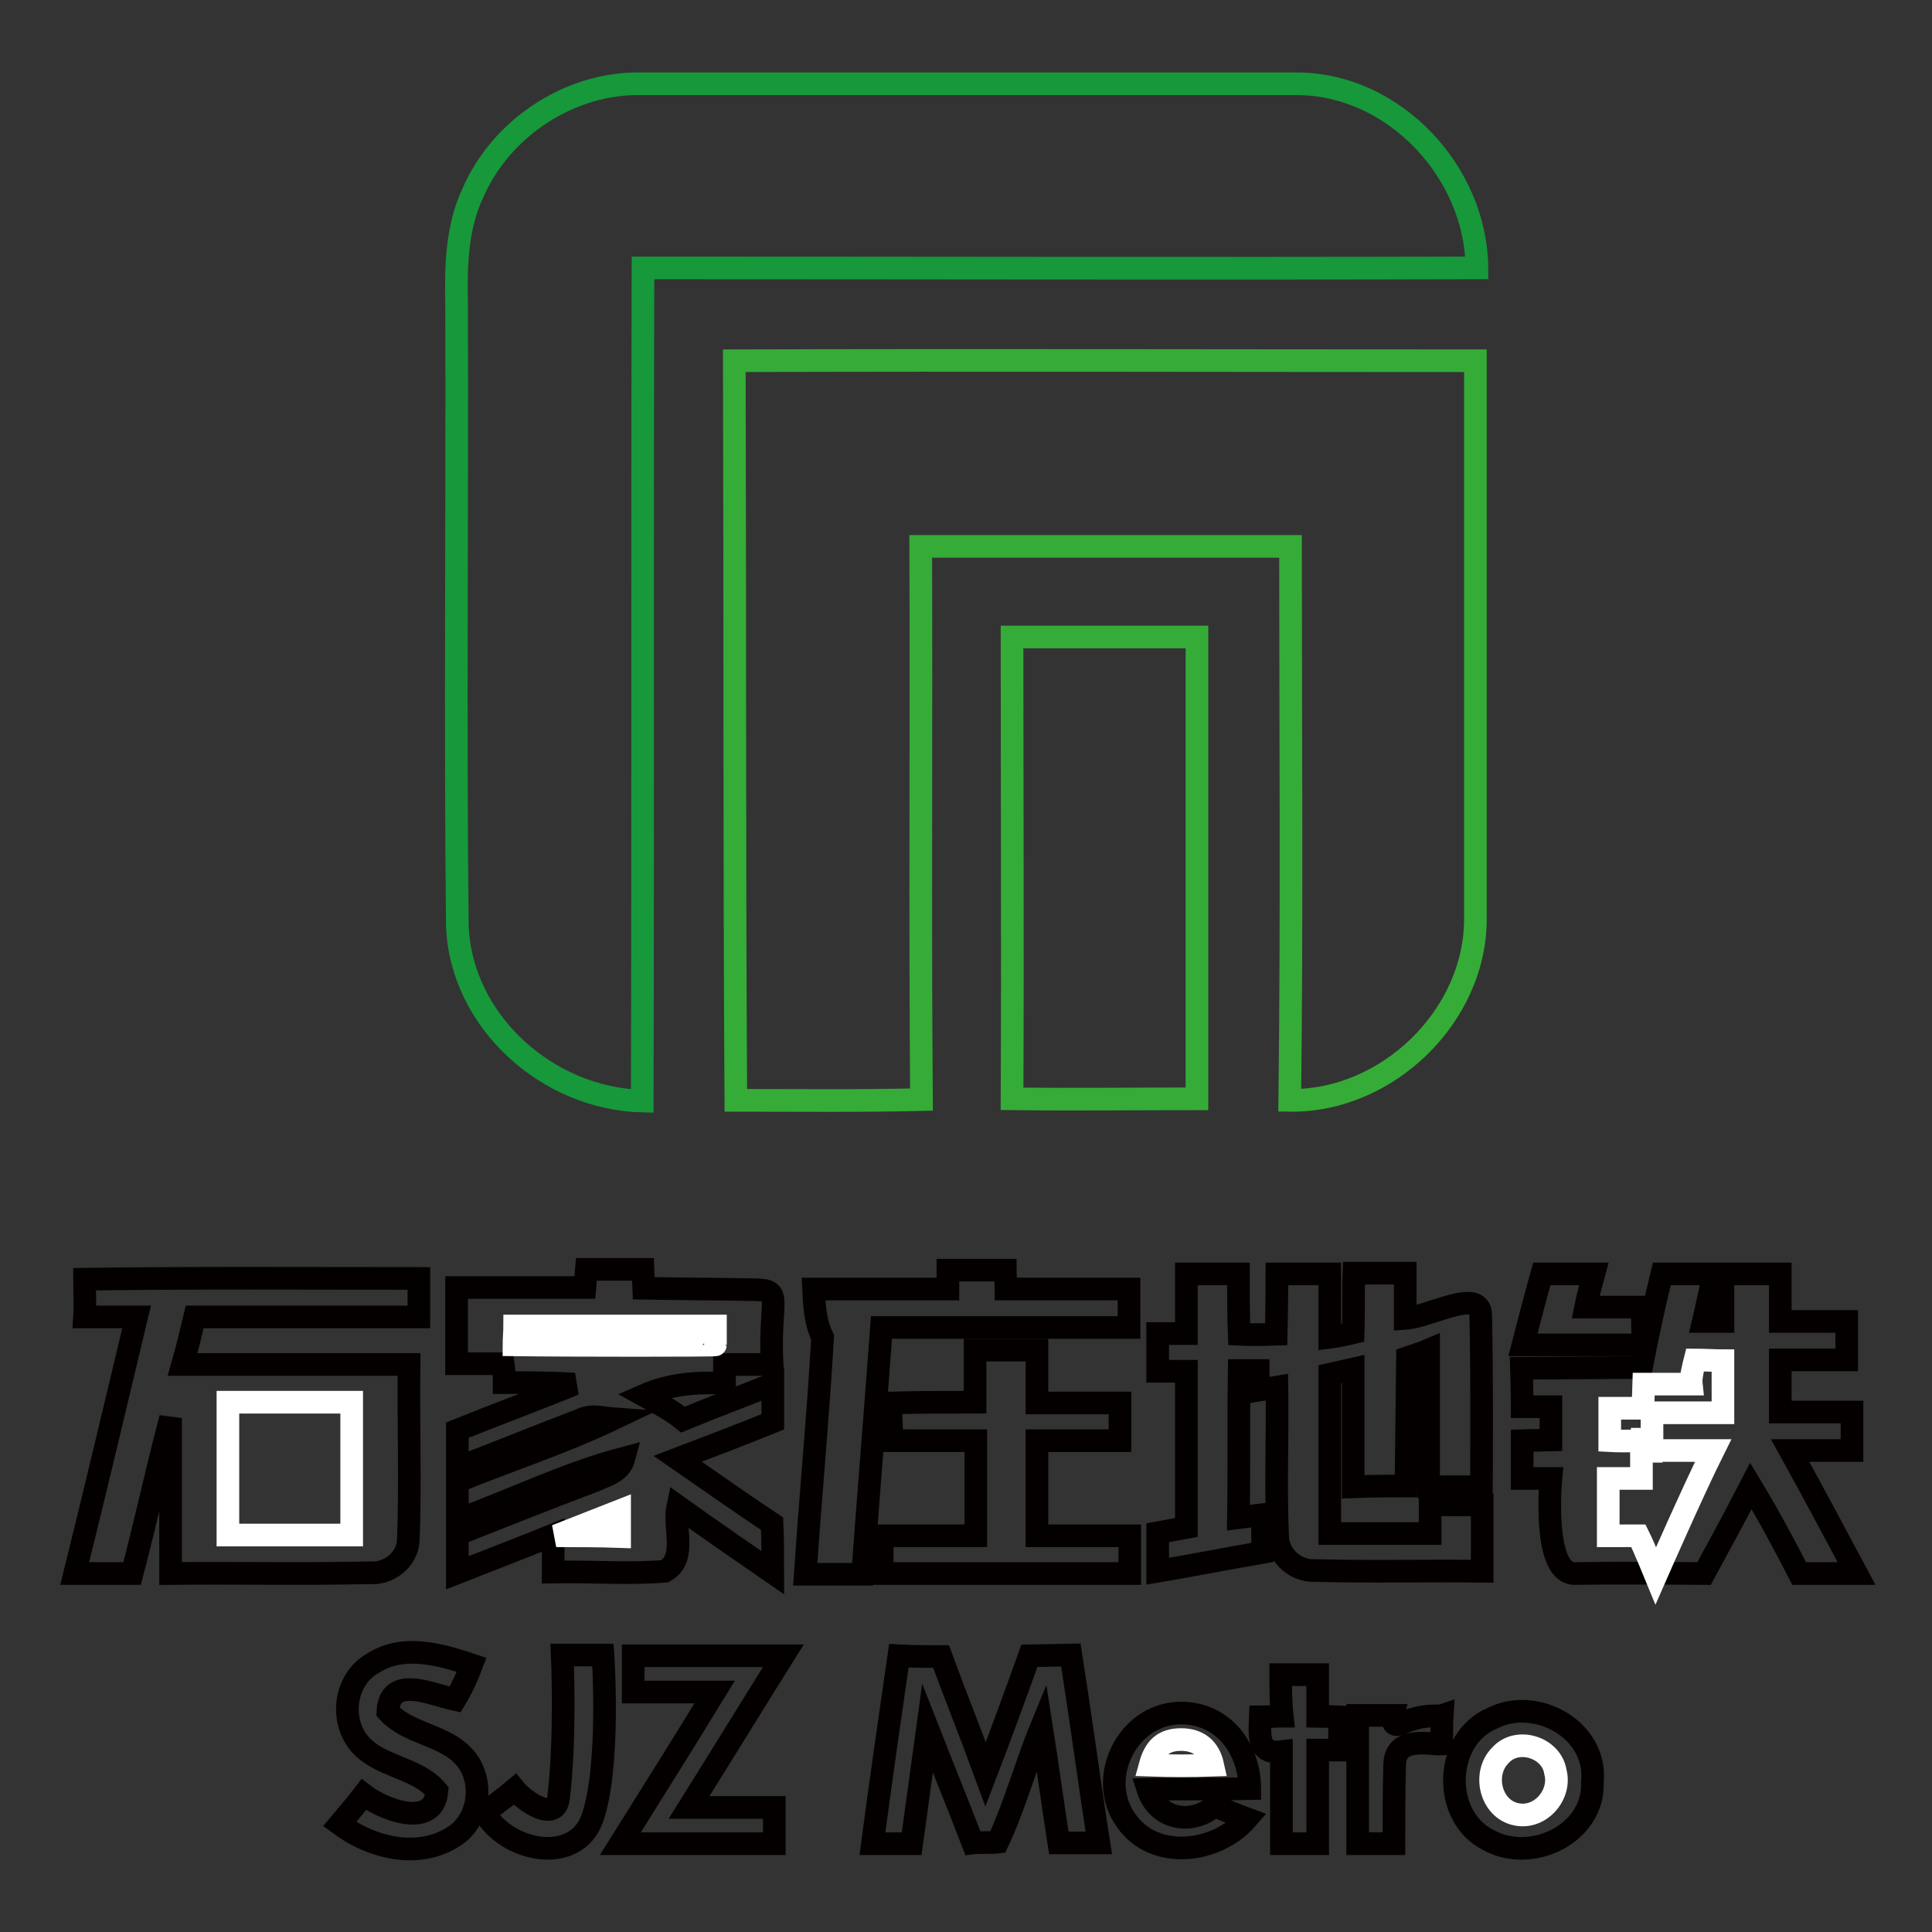 <?xml version="1.0" encoding="utf-8"?>
<!-- Svg Vector Icons : http://www.onlinewebfonts.com/icon -->
<!DOCTYPE svg PUBLIC "-//W3C//DTD SVG 1.1//EN" "http://www.w3.org/Graphics/SVG/1.1/DTD/svg11.dtd">
<svg version="1.1" xmlns="http://www.w3.org/2000/svg" xmlns:xlink="http://www.w3.org/1999/xlink" x="0px" y="0px" viewBox="0 0 256 256" enable-background="new 0 0 256 256" xml:space="preserve">
<rect x="0" y="0" width="256" height="256" fill="#333333" stroke="none"/>
<g> <path stroke-width="3" fill-opacity="0" stroke="#16983b"  d="M62.6,25.7C66.3,17,75.5,10.9,85,11.1c28.9,0,57.9,0,86.8,0c12.9,0,23.8,11.7,23.9,24.4 c-36.9,0.1-73.7,0-110.5,0c-0.1,36.8,0,73.6-0.1,110.4c-12.5-0.3-24-10.5-24.5-23.2c-0.3-27.5,0-55-0.1-82.5 C60.4,35.4,60.5,30.2,62.6,25.7L62.6,25.7z"/> <path stroke-width="3" fill-opacity="0" stroke="#35ac37"  d="M97.3,47.8c32.7-0.1,65.5,0,98.2,0c0,24.6,0,49.2,0,73.8c0.1,13-11.7,24.4-24.6,24.2 c0.3-24.5,0.1-48.9,0.1-73.4c-16.3,0-32.7,0-49,0c0.1,24.4-0.1,48.8,0.1,73.3c-8.2,0.2-16.4,0.1-24.6,0.1 C97.3,113,97.4,80.4,97.3,47.8L97.3,47.8z"/> <path stroke-width="3" fill-opacity="0" stroke="#35ac37"  d="M134.1,84.4c8.2,0,16.3,0,24.5,0c0,20.4,0,40.8,0,61.2c-8.2,0-16.4,0.1-24.5,0 C134.2,125.2,134.1,104.8,134.1,84.4z"/> <path stroke-width="3" fill-opacity="0" stroke="#040000"  d="M77.7,168.2c2.5,0,5,0,7.5,0l0.1,2.5c5.2,0.1,9.6,0.1,14.9,0.2c3.6,0.1,1.7,1.2,2.1,9.9l-6.3,0 c0,0.6,0,1.9,0,2.5c-3.7-0.2-7.3,0.1-10.7,1.6c1.8,1,3.6,1.9,5.2,3.2c3.9-1.6,7.9-3.1,11.9-4.7c0,1.3,0,3.8,0,5 c-4.2,1.7-8.4,3.3-12.6,4.9c4.2,2.9,8.3,5.8,12.5,8.6c0.1,2.2,0.1,4.3,0.1,6.5c-4.2-2.9-8.4-5.8-12.6-8.8c-0.6,2.8,1.3,6.9-1.7,8.6 c-4.9,0.4-9.8,0-14.8,0.1c0-1.7,0-3.3,0-4.9c-4.2,1.7-8.4,3.3-12.7,5v-5.1c6.1-2.4,12.1-4.8,18.2-7.1c1.5-0.7,3.4-1.1,3.9-3 c-7.6,2-14.7,5.5-22.1,8.2v-5.1c6.9-2.8,14-5.1,20.7-8.3c-1.4-0.1-2.9-0.6-4.3,0.1c-5.5,2.1-10.9,4.3-16.4,6.4c0-1.3,0-3.8,0-5 c5.2-2.1,10.4-4,15.5-6.1c-3.1-0.2-6.2-0.2-9.3-0.2c0-0.6,0-1.9-0.1-2.5h-6.2v-10.1c5.7,0,11.4,0,17,0L77.7,168.2L77.7,168.2z  M125.6,168.3c2.5,0,5,0,7.6,0c0,0.6,0.1,1.9,0.1,2.5c5.4,0,10.9,0,16.3,0v5.1h-32.8c-0.8,10.9-1.7,21.8-2.5,32.7 c-2.5,0-5.1,0-7.6,0c0.7-10.5,1.7-20.9,2.3-31.4c-1-2-1.1-4.3-1.2-6.4c5.9,0,11.9,0,17.8,0C125.6,170.1,125.6,168.9,125.6,168.3 L125.6,168.3z M11.2,169.5c14.8-0.2,29.5-0.1,44.3-0.1c0,1.7,0,3.4,0,5.1c-9.9,0-19.8,0-29.7,0c-0.5,2.1-1,4.2-1.6,6.3 c10,0,20,0,30,0c-0.1,7.8,0.2,15.6-0.1,23.4c-0.2,2.5-2.6,4.4-5.1,4.2c-8.8,0.2-17.6,0-26.4,0.1c0-6.9,0-13.8,0-20.6 c-1.8,6.8-3.3,13.8-5.1,20.6c-2.5,0-5.1,0-7.6,0c2.8-11.3,5.5-22.7,8.2-34c-2.3,0-4.6,0-6.9,0C11.3,172.8,11.2,171.2,11.2,169.5z  M157.2,168.8h6.9c0,2.7,0,5.3,0.1,8c2.1,0.1,4.9,0,4.9,0s0.1-4.3,0.1-8c2.3,0,4.7,0,7,0c0,2.8,0,5.6,0,8.4 c0.8-0.1,2.3-0.4,3.1-0.6c0.1-2.6,0-5.3,0.1-7.9c2.3,0,4.6,0,6.8,0c0,2,0,4,0,6c3.2-0.2,9.9-4.1,10-0.5c0.2,8,0.1,22.8,0.1,22.8 s-4.6,0-7,0c0-6,0-12.1,0-18.1c-0.7,0.3-2.8,1-2.8,1l-0.2,17c0,0-4.7,0-7,0.1c0-5.2,0-10.4,0-15.6l-3.1,0.7c0,7,0,14.1,0,21.1 c4.4,0,8.8,0,13.3,0c0-0.9,0-2.8,0-3.8c2.3,0,4.6,0,6.9,0c0,2.9,0,5.9,0,8.8c-7.4-0.1-14.8,0.1-22.2-0.1c-2.5,0.1-4.8-1.9-4.9-4.4 c-0.3-6.6,0-13.3-0.1-19.9c-0.6,0.1-1.8,0.3-2.4,0.4c0-0.6-0.1-2-0.1-2.6l-2.5,0c-0.1,6.5,0,13-0.1,19.5c0.8-0.1,2.4-0.3,3.2-0.4 c0,1.3,0,3.8,0,5c-4.6,0.8-9.2,1.7-13.9,2.5c0-1.7,0-3.4,0-5.1l3.8-0.7c0-6.9,0-13.8,0-20.7c-0.9,0-2.8,0-3.8,0v-5 c0.9,0,2.8,0,3.8,0C157.2,174.3,157.2,171.6,157.2,168.8L157.2,168.8z M204.3,168.8h6.9c-0.4,1.5-0.8,2.9-1.1,4.4c2.5,0,5,0,7.5,0 l0.1,5c-5.3,0-10.6,0-15.9,0C202.6,175.1,203.4,172,204.3,168.8z"/> <path stroke-width="3" fill-opacity="0" stroke="#040000"  d="M217.5,181.2c0.8-4.2,1.7-8.3,2.7-12.4l6.9,0c-0.5,2.1-0.9,4.2-1.4,6.3h2.6c0-2.1,0-4.2,0-6.3h7.6 c0,2.1,0,4.2,0,6.3c2.9,0,5.9,0,8.8,0c0,1.3,0,3.8,0,5.1c-2.9,0-5.9,0-8.8,0c0,2.3,0,4.6,0,6.9c3.2,0,6.3,0,9.5,0v5.1 c-2.7,0-5.5,0-8.2,0c3,5.4,5.9,10.9,8.8,16.3c-2.5,0-5.1,0-7.6,0c-2-3.9-4.1-7.8-6.4-11.6c-2,3.9-6.2,11.6-6.2,11.6 s-10.6-0.1-17.1,0c-4.4,0.1-3.2-12.6-3.2-12.6h-3.8v-5l3.8-0.1c0-1.5,0-2.9,0-4.4c-0.9,0-2.8,0-3.8,0c0-1.6-0.1-5.1-0.1-5.1 L217.5,181.2z"/> <path stroke-width="3" fill-opacity="0" stroke="#ffffff"  d="M68.1,178.2c0-0.6,0.1-1.9,0.1-2.5c8.9,0,26.6,0,26.6,0l0,2.5C94.8,178.3,75.6,178.3,68.1,178.2L68.1,178.2 z"/> <path stroke-width="3" fill-opacity="0" stroke="#040000"  d="M129.2,178.9h8.2c0,2.3,0,4.6,0,7c3.7,0,7.4,0,11,0c0,1.3,0,3.8,0,5h-11c0,4.2,0,8.4,0,12.6 c4.1,0,8.2,0,12.3,0v5c-10.9,0-21.9,0-32.8,0v-5c4.1,0,8.2,0,12.4,0c0-4.2,0-8.4,0-12.6c-3.7,0-7.4,0-11.1,0l-0.2-5 c3.7-0.1,7.5-0.1,11.2-0.1C129.2,183.5,129.2,181.2,129.2,178.9L129.2,178.9z"/> <path stroke-width="3" fill-opacity="0" stroke="#ffffff"  d="M224.6,180.2c0.9,0,2.8,0.1,3.7,0.1c0,2.3,0,4.6,0,6.9h-9.4c0,1,0,3.7,0,3.7s-3.8,0.1-5.6,0 c0-1.4,0-2.9,0-4.3c1.1,0,3.3,0,4.4,0l0.1-3.2c2.1,0,4.2,0,6.3,0C224,182.5,224.4,181,224.6,180.2L224.6,180.2z M30.2,185.8 c5.5,0,11,0,16.4,0c0,5.9,0,11.8,0,17.6c-5.5,0-11,0-16.4,0C30.2,197.6,30.2,191.7,30.2,185.8L30.2,185.8z M227,192.2 c-2.6,5.2-7.6,16.6-7.6,16.6s-1.6-3.9-2.3-5.3c-1,0-3,0-4,0c0-2.5,0-5,0-7.6c1.1,0,3.3,0,4.4,0c0-1.1,0-3.7,0-3.7H227L227,192.2z  M73.7,203.5c2.8-1.1,5.6-2.2,8.4-3.3c0,0.8,0,2.5,0,3.4C79.2,203.5,76.5,203.5,73.7,203.5z"/> <path stroke-width="3" fill-opacity="0" stroke="#040000"  d="M49.4,220.4c4-2.6,8.9-1.2,13.1,0.2c-0.6,1.6-1.3,3.1-2.2,4.6c-2.9-0.6-8.7-3.4-8.9,1.6 c2.7,3,7.5,3,10.2,6.1c2.6,3,2,8.2-1.4,10.4c-4.7,3.1-10.9,1.6-15.2-1.6c1.1-1.3,2.2-2.6,3.2-3.9c2.6,2,9.3,4.6,9.7-0.5 c-2.7-3.2-7.6-3.1-10.3-6.3C44.9,227.7,45.8,222.4,49.4,220.4z M74.5,219.3l5.4,0c0,0,1,14.7-1.4,21.6c-2.2,6.3-11.3,4.5-14.3-0.7 c1.3-1,2.7-2,4-3.1c1.3,1.6,5.4,4.4,5.8,1.2C75,230.2,74.5,219.3,74.5,219.3L74.5,219.3z M83.9,219.4c6.6,0,13.3,0,19.9,0 c-4.2,6.7-8.3,13.4-12.5,20.1h11.3c0,1.2,0,3.6,0,4.8c-6.8,0-13.6,0-20.4,0c4.2-6.7,8.4-13.4,12.5-20.1c-3.6,0-7.2,0-10.8,0 C83.9,223,83.9,220.6,83.9,219.4z M119.1,219.4c1.9,0.1,3.7,0.1,5.6,0.1c1.9,5.2,4,10.4,5.9,15.6c2-5.2,3.9-10.4,5.8-15.7l5.5-0.1 c1.3,8.3,2.4,16.6,3.7,24.9c-1.3,0-3.9,0-5.3,0c-0.8-5.1-1.5-10.3-2.3-15.4c-2.1,5.1-3.5,10.4-5.8,15.3c-0.8,0.1-2.5,0-3.3,0.1 c-2-5.2-4-10.1-6-15.2c-0.7,5.1-1.4,10.2-2.1,15.3c-1.7,0-3.5,0-5.2,0C116.7,236,117.9,227.7,119.1,219.4L119.1,219.4z  M169.7,221.9h4.9c0,1.8,0,3.6,0,5.5c0.7,0,2.9,0.1,2.9,0.1l0,4.4c0,0-2.2,0-2.9,0c0,4.1,0,8.3,0,12.4h-4.8c0-4,0-8.1,0-12.2 c-3.2,0.4-2.9-2.2-2.8-4.6c0.7,0,2.1-0.1,2.9-0.1C169.7,225.6,169.7,223.8,169.7,221.9L169.7,221.9z M149.2,241.2 c-4.1-5.7,0.4-14.6,7.8-14.2c5.5,0.3,8.6,5.1,8.6,10c-4.5,0.1-9,0-13.5,0.1c1.3,4,5.8,4.8,8.8,2.2c1.1,0.4,3.2,1.3,4.3,1.7 C161.2,245.6,152.9,246.6,149.2,241.2z M191.1,227.3c-0.1,1.6,0,2.2-0.1,3.8c-1.4,0.1-6.2-1.2-6.2,2.8c-0.1,3.5-0.1,6.9-0.1,10.4 c-1.6,0-3.2,0-4.8,0c0-5.7,0-17,0-17l4.7,0c0,0-0.4,1.7,1,1.1C188.7,227,190.5,227.5,191.1,227.3L191.1,227.3z M197.7,227.7 c5.8-3,14,1.5,13.3,8.4c0.3,6.9-8.1,10.9-13.8,7.7C191,240.7,191.3,230.4,197.7,227.7L197.7,227.7z"/> <path stroke-width="3" fill-opacity="0" stroke="#ffffff"  d="M152.4,233.9c0.6-2.2,1.7-3.4,4.1-3.4c2.2,0,3.7,1.1,4.2,3.4C157.9,234,155.2,234,152.4,233.9L152.4,233.9z  M198.8,232.6c2.2-2.5,6.8-1.1,7.3,2.2c0.8,3-2,6.3-5.2,5.6C197.5,239.7,196.4,235,198.8,232.6L198.8,232.6z M217.6,190.7h1.2v1.6 h-1.2V190.7z"/></g>
</svg>